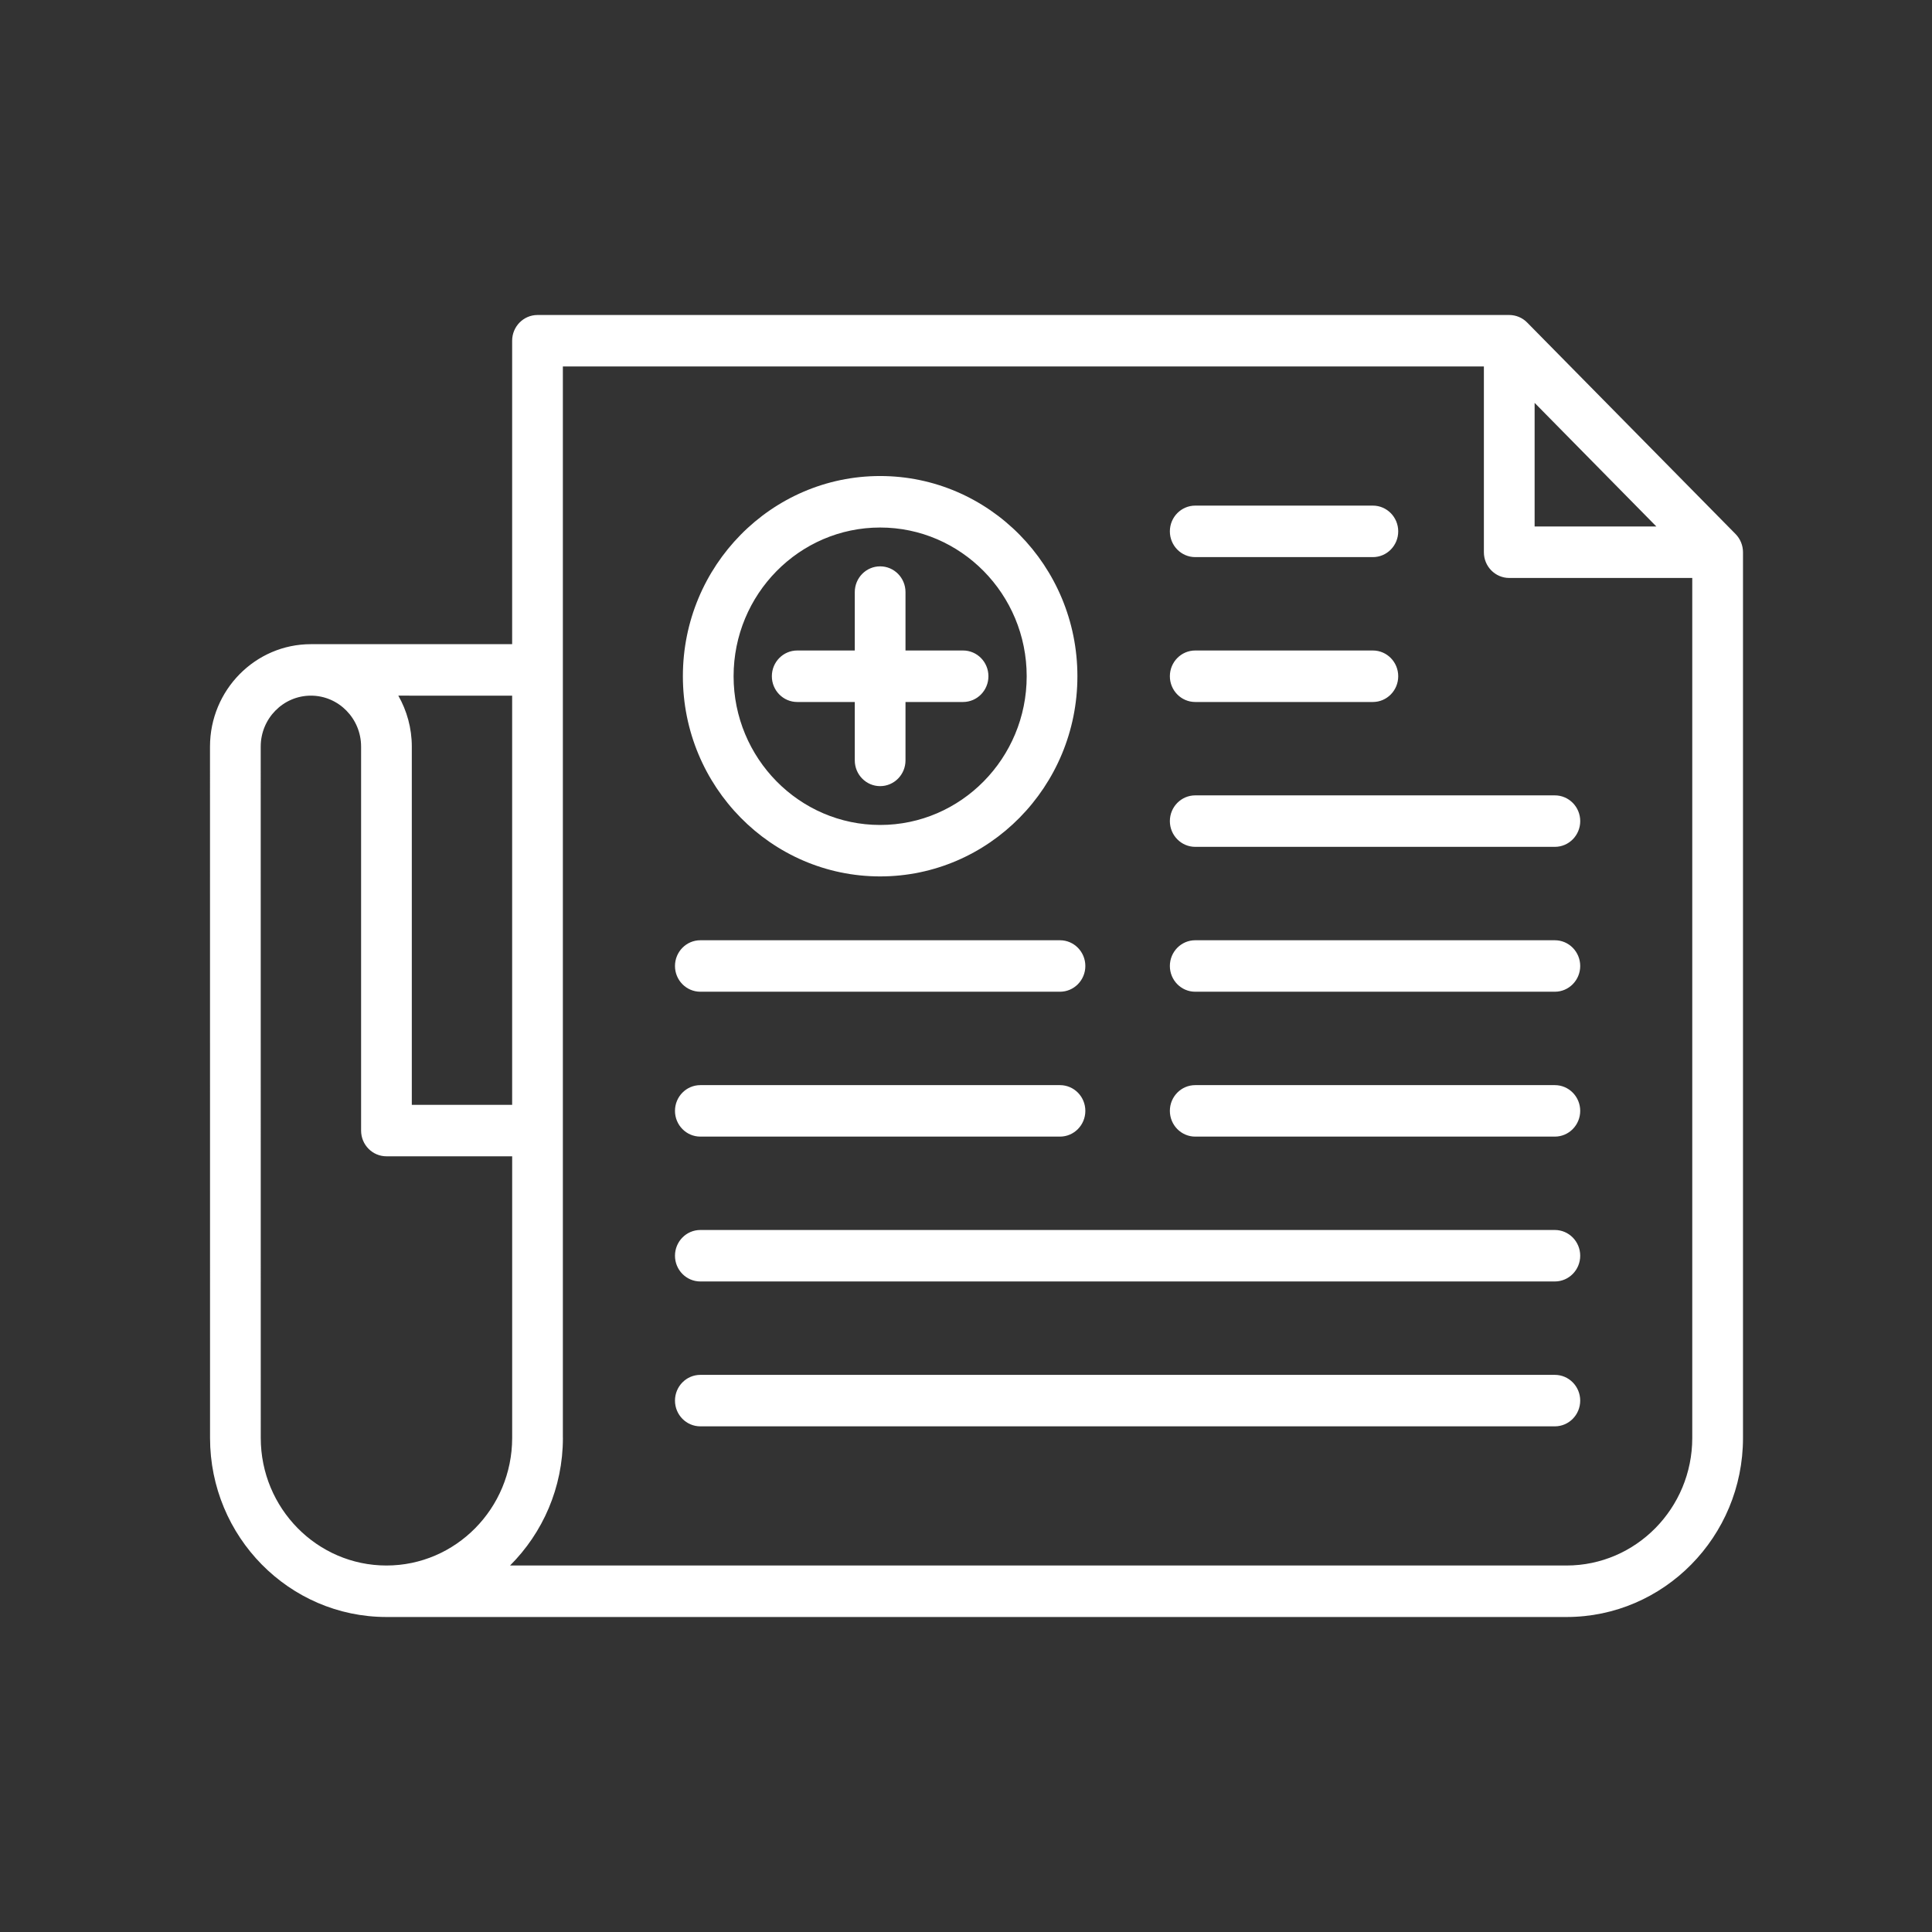 <svg width="92" height="92" viewBox="0 0 92 92" fill="none" xmlns="http://www.w3.org/2000/svg">
<rect x="0" y="0" width="92" height="92" fill="#333333" stroke="none"/>
<path d="M82.646 25.43L72.722 15.359C72.496 15.129 72.189 15 71.868 15H25.596C24.929 15 24.388 15.549 24.388 16.226V30.675H14.805C12.155 30.675 10 32.863 10 35.553L10.002 68.473C10.002 73.175 13.77 77 18.403 77H74.598C79.23 77 83 73.175 83 68.473V26.297C82.999 25.971 82.872 25.66 82.646 25.43ZM73.077 19.184L78.875 25.071H73.077V19.184ZM24.388 33.127V52.612H19.61V35.552C19.61 34.669 19.374 33.842 18.968 33.126L24.388 33.127ZM18.403 74.548C15.102 74.548 12.417 71.823 12.417 68.472L12.415 35.552C12.415 34.214 13.487 33.126 14.805 33.126C16.123 33.126 17.195 34.214 17.195 35.552V53.837C17.195 54.514 17.736 55.062 18.403 55.062H24.389V68.471C24.389 68.475 24.389 68.478 24.389 68.482C24.383 71.828 21.7 74.548 18.403 74.548ZM80.584 68.472C80.584 71.823 77.898 74.548 74.597 74.548H24.288C25.839 72.999 26.805 70.85 26.805 68.472C26.805 68.467 26.803 68.462 26.803 68.456V17.451H70.661V26.297C70.661 26.973 71.202 27.522 71.869 27.522H80.584V68.472ZM33.35 47.225H50.475C51.142 47.225 51.683 46.676 51.683 46C51.683 45.323 51.142 44.774 50.475 44.774H33.35C32.683 44.774 32.142 45.322 32.142 46C32.142 46.677 32.683 47.225 33.35 47.225ZM74.04 44.774H56.915C56.249 44.774 55.708 45.322 55.708 46C55.708 46.677 56.249 47.225 56.915 47.225H74.04C74.707 47.225 75.248 46.676 75.248 46C75.248 45.323 74.707 44.774 74.04 44.774ZM74.04 51.673H56.915C56.249 51.673 55.708 52.221 55.708 52.898C55.708 53.575 56.249 54.124 56.915 54.124H74.04C74.707 54.124 75.248 53.575 75.248 52.898C75.248 52.221 74.707 51.673 74.04 51.673ZM33.35 54.124H50.475C51.142 54.124 51.683 53.575 51.683 52.898C51.683 52.221 51.142 51.673 50.475 51.673H33.35C32.683 51.673 32.142 52.221 32.142 52.898C32.142 53.575 32.683 54.124 33.35 54.124ZM56.916 33.428H65.375C66.041 33.428 66.582 32.879 66.582 32.202C66.582 31.524 66.041 30.976 65.375 30.976H56.916C56.249 30.976 55.708 31.524 55.708 32.202C55.708 32.879 56.249 33.428 56.916 33.428ZM55.708 39.101C55.708 39.777 56.249 40.326 56.916 40.326H74.041C74.708 40.326 75.249 39.777 75.249 39.101C75.249 38.424 74.708 37.875 74.041 37.875H56.916C56.249 37.875 55.708 38.424 55.708 39.101ZM56.916 26.529H65.375C66.041 26.529 66.582 25.98 66.582 25.303C66.582 24.626 66.041 24.077 65.375 24.077H56.916C56.249 24.077 55.708 24.626 55.708 25.303C55.708 25.98 56.249 26.529 56.916 26.529ZM74.04 58.571H33.35C32.683 58.571 32.142 59.12 32.142 59.797C32.142 60.474 32.683 61.022 33.35 61.022H74.04C74.707 61.022 75.248 60.474 75.248 59.797C75.248 59.12 74.707 58.571 74.04 58.571ZM74.04 65.47H33.35C32.683 65.47 32.142 66.019 32.142 66.695C32.142 67.373 32.683 67.921 33.35 67.921H74.04C74.707 67.921 75.248 67.373 75.248 66.695C75.248 66.019 74.707 65.47 74.04 65.47ZM37.963 33.428H40.704V36.209C40.704 36.886 41.245 37.435 41.911 37.435C42.578 37.435 43.119 36.886 43.119 36.209V33.428H45.86C46.527 33.428 47.068 32.879 47.068 32.202C47.068 31.524 46.527 30.976 45.86 30.976H43.119V28.195C43.119 27.517 42.578 26.969 41.911 26.969C41.245 26.969 40.704 27.517 40.704 28.195V30.976H37.963C37.297 30.976 36.755 31.524 36.755 32.202C36.755 32.879 37.297 33.428 37.963 33.428ZM41.911 41.734C47.092 41.734 51.305 37.458 51.305 32.201C51.305 26.944 47.092 22.668 41.911 22.668C36.731 22.668 32.518 26.944 32.518 32.201C32.518 37.458 36.731 41.734 41.911 41.734ZM41.911 25.12C45.759 25.12 48.89 28.297 48.89 32.202C48.89 36.107 45.759 39.284 41.911 39.284C38.064 39.284 34.933 36.107 34.933 32.202C34.933 28.297 38.063 25.12 41.911 25.12Z" fill="white"/>
</svg>
